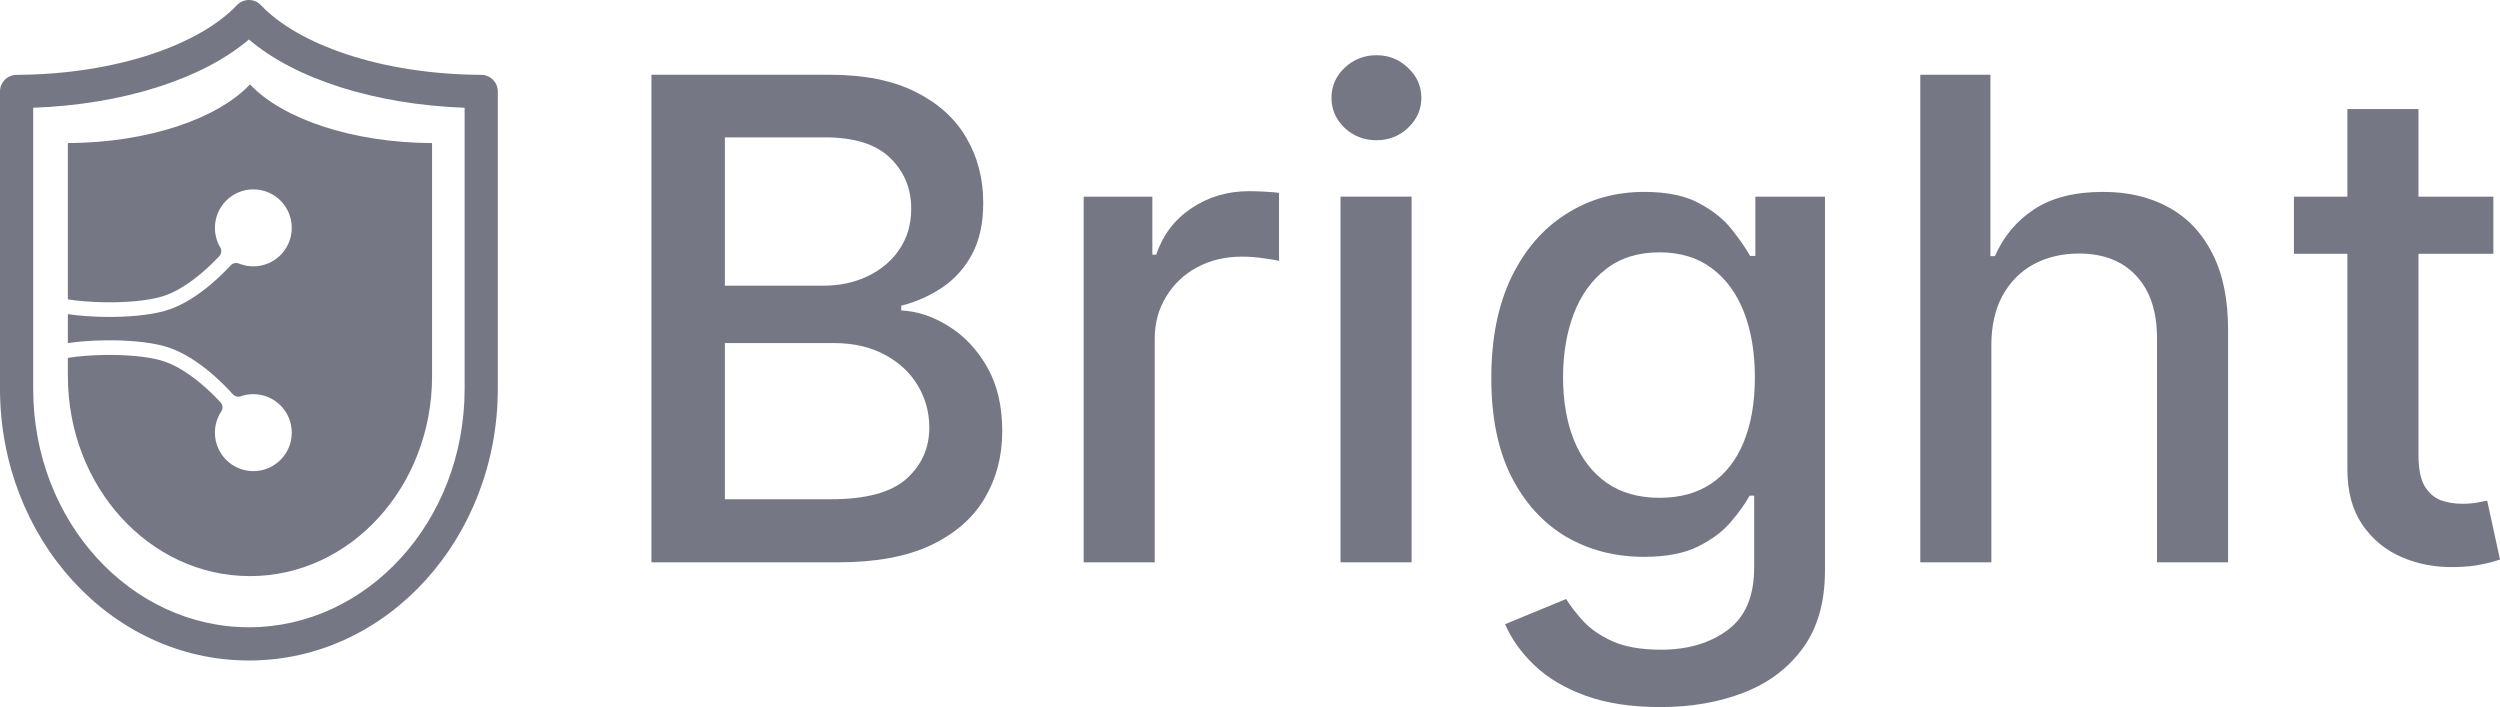 <svg width="99" height="28" viewBox="0 0 99 28" fill="none" xmlns="http://www.w3.org/2000/svg">
<path d="M9.899 3.342C8.611 4.705 5.869 5.65 2.687 5.666V11.855C3.08 11.918 3.596 11.962 4.151 11.97C4.951 11.982 5.781 11.919 6.37 11.755C6.939 11.596 7.513 11.213 8.001 10.797C8.268 10.57 8.501 10.34 8.685 10.145C8.773 10.051 8.788 9.91 8.723 9.799C8.588 9.572 8.511 9.307 8.511 9.023C8.511 8.181 9.192 7.499 10.033 7.499C10.873 7.499 11.554 8.181 11.554 9.023C11.554 9.865 10.873 10.547 10.033 10.547C9.829 10.547 9.635 10.507 9.458 10.435C9.347 10.39 9.22 10.418 9.138 10.506C8.934 10.725 8.674 10.984 8.375 11.238C7.862 11.675 7.212 12.12 6.525 12.312C5.859 12.498 4.965 12.561 4.142 12.549C3.625 12.541 3.113 12.503 2.687 12.44V13.586C3.113 13.523 3.625 13.485 4.142 13.477C4.965 13.465 5.859 13.528 6.525 13.714C7.212 13.906 7.862 14.351 8.375 14.788C8.717 15.079 9.01 15.377 9.223 15.614C9.301 15.7 9.423 15.731 9.532 15.693C9.689 15.638 9.857 15.609 10.033 15.609C10.873 15.609 11.554 16.291 11.554 17.133C11.554 17.975 10.873 18.657 10.033 18.657C9.192 18.657 8.511 17.975 8.511 17.133C8.511 16.821 8.604 16.532 8.763 16.291C8.837 16.18 8.825 16.033 8.735 15.935C8.544 15.729 8.293 15.477 8.001 15.229C7.513 14.813 6.939 14.43 6.37 14.271C5.781 14.107 4.951 14.044 4.151 14.056C3.596 14.064 3.08 14.108 2.687 14.171V14.894L2.688 14.894C2.688 19.268 5.916 22.814 9.899 22.814C13.882 22.814 17.11 19.268 17.11 14.894C17.11 14.885 17.11 14.876 17.11 14.867V5.666C13.928 5.65 11.187 4.705 9.899 3.342Z" fill="#757785"/>
<path fill-rule="evenodd" clip-rule="evenodd" d="M10.334 0.206C10.21 0.074 10.037 0 9.856 0C9.676 0 9.503 0.074 9.379 0.206C7.914 1.756 4.631 2.944 0.654 2.964C0.292 2.966 0 3.26 0 3.622V15.395C0 15.403 0 15.411 0 15.419C0.012 21.293 4.365 26.156 9.857 26.156C15.356 26.156 19.713 21.279 19.713 15.395L19.713 15.379C19.713 15.373 19.713 15.366 19.713 15.36V3.622C19.713 3.26 19.421 2.966 19.059 2.964C15.082 2.944 11.799 1.756 10.334 0.206ZM1.314 15.395C1.314 15.387 1.314 15.379 1.314 15.371V4.267C4.859 4.14 8.023 3.13 9.856 1.563C11.69 3.13 14.854 4.14 18.399 4.267V15.36L18.399 15.362C18.399 15.373 18.399 15.384 18.399 15.395C18.399 20.669 14.519 24.84 9.857 24.84C5.195 24.84 1.314 20.669 1.314 15.395Z" fill="#757785"/>
<path d="M54.506 5.553C54.017 5.553 53.596 5.39 53.245 5.063C52.9 4.73 52.727 4.334 52.727 3.875C52.727 3.41 52.9 3.014 53.245 2.687C53.596 2.354 54.017 2.187 54.506 2.187C54.996 2.187 55.413 2.354 55.758 2.687C56.109 3.014 56.285 3.41 56.285 3.875C56.285 4.334 56.109 4.73 55.758 5.063C55.413 5.39 54.996 5.553 54.506 5.553Z" fill="#757785"/>
<path d="M80.552 8.287C79.856 8.746 79.338 9.365 78.999 10.144H78.82V2.96H76.044V22.268H78.858V13.67C78.858 12.903 79.005 12.249 79.3 11.709C79.601 11.162 80.012 10.747 80.533 10.464C81.06 10.182 81.656 10.04 82.322 10.04C83.294 10.04 84.053 10.336 84.599 10.927C85.145 11.511 85.418 12.334 85.418 13.396V22.268H88.232V13.057C88.232 11.85 88.025 10.845 87.611 10.04C87.203 9.23 86.626 8.62 85.879 8.211C85.139 7.803 84.273 7.599 83.281 7.599C82.158 7.599 81.249 7.828 80.552 8.287Z" fill="#757785"/>
<path d="M95.772 18.016C95.772 18.563 95.853 18.975 96.016 19.251C96.18 19.521 96.39 19.707 96.647 19.807C96.91 19.902 97.196 19.949 97.504 19.949C97.729 19.949 97.927 19.933 98.096 19.902C98.266 19.87 98.398 19.845 98.492 19.826L99 22.155C98.837 22.218 98.605 22.281 98.303 22.343C98.002 22.413 97.626 22.45 97.174 22.457C96.434 22.469 95.743 22.337 95.103 22.061C94.463 21.784 93.946 21.357 93.55 20.779C93.155 20.2 92.957 19.474 92.957 18.601V10.05H90.84V7.787H92.957V4.318H95.772V7.787H98.737V10.05H95.772V18.016Z" fill="#757785"/>
<path fill-rule="evenodd" clip-rule="evenodd" d="M65.747 28C64.598 28 63.61 27.849 62.782 27.547C61.96 27.246 61.288 26.847 60.768 26.35C60.247 25.854 59.858 25.31 59.6 24.719L62.02 23.72C62.189 23.996 62.415 24.289 62.697 24.597C62.986 24.911 63.375 25.178 63.864 25.398C64.36 25.618 64.997 25.728 65.775 25.728C66.842 25.728 67.723 25.467 68.42 24.945C69.116 24.43 69.465 23.607 69.465 22.475V19.628H69.286C69.116 19.936 68.871 20.279 68.552 20.656C68.238 21.033 67.805 21.36 67.253 21.636C66.7 21.913 65.982 22.051 65.097 22.051C63.955 22.051 62.926 21.784 62.01 21.25C61.1 20.709 60.379 19.914 59.845 18.865C59.318 17.809 59.055 16.511 59.055 14.971C59.055 13.431 59.315 12.111 59.836 11.011C60.363 9.912 61.084 9.069 62.001 8.485C62.917 7.894 63.955 7.599 65.116 7.599C66.013 7.599 66.738 7.75 67.29 8.051C67.843 8.347 68.272 8.692 68.58 9.088C68.894 9.484 69.135 9.833 69.305 10.135H69.512V7.787H72.269V22.589C72.269 23.833 71.981 24.854 71.403 25.652C70.826 26.451 70.045 27.041 69.06 27.425C68.081 27.808 66.977 28 65.747 28ZM65.718 19.713C66.528 19.713 67.212 19.525 67.77 19.148C68.335 18.764 68.762 18.217 69.05 17.507C69.345 16.791 69.493 15.933 69.493 14.933C69.493 13.959 69.348 13.101 69.06 12.36C68.771 11.618 68.348 11.04 67.789 10.625C67.231 10.204 66.54 9.993 65.718 9.993C64.871 9.993 64.165 10.213 63.601 10.653C63.036 11.087 62.609 11.678 62.321 12.426C62.038 13.174 61.897 14.009 61.897 14.933C61.897 15.882 62.041 16.715 62.33 17.432C62.619 18.148 63.045 18.707 63.61 19.11C64.181 19.512 64.884 19.713 65.718 19.713Z" fill="#757785"/>
<path d="M45.727 13.425C45.727 12.797 45.877 12.237 46.179 11.747C46.48 11.25 46.888 10.864 47.402 10.587C47.923 10.305 48.516 10.163 49.181 10.163C49.47 10.163 49.758 10.185 50.047 10.229C50.336 10.267 50.536 10.301 50.649 10.333V7.637C50.511 7.618 50.32 7.602 50.075 7.589C49.837 7.577 49.63 7.571 49.454 7.571C48.607 7.571 47.848 7.797 47.176 8.249C46.511 8.696 46.047 9.308 45.783 10.088H45.633V7.787H42.913V22.268H45.727V13.425Z" fill="#757785"/>
<path fill-rule="evenodd" clip-rule="evenodd" d="M36.254 3.639C35.356 3.186 34.224 2.96 32.856 2.96H25.797V22.268H33.185C34.679 22.268 35.905 22.042 36.865 21.589C37.825 21.13 38.535 20.511 38.992 19.732C39.457 18.946 39.689 18.06 39.689 17.073C39.689 16.074 39.488 15.226 39.087 14.528C38.685 13.83 38.177 13.293 37.562 12.916C36.953 12.532 36.329 12.325 35.689 12.293V12.105C36.279 11.954 36.818 11.715 37.308 11.388C37.803 11.055 38.199 10.615 38.494 10.069C38.789 9.515 38.936 8.837 38.936 8.032C38.936 7.077 38.713 6.219 38.268 5.458C37.822 4.692 37.151 4.085 36.254 3.639ZM35.896 18.959C35.294 19.499 34.296 19.77 32.903 19.77H28.705V13.585H33.006C33.784 13.585 34.456 13.736 35.021 14.038C35.592 14.339 36.031 14.745 36.338 15.254C36.646 15.763 36.8 16.322 36.8 16.932C36.8 17.743 36.498 18.418 35.896 18.959ZM34.362 10.936C33.841 11.187 33.254 11.313 32.602 11.313H28.705V5.44H32.677C33.831 5.44 34.688 5.71 35.246 6.25C35.805 6.791 36.084 7.46 36.084 8.258C36.084 8.881 35.927 9.421 35.614 9.88C35.306 10.332 34.889 10.684 34.362 10.936Z" fill="#757785"/>
<path d="M53.085 22.268V7.787H55.899V22.268H53.085Z" fill="#757785"/>
</svg>
